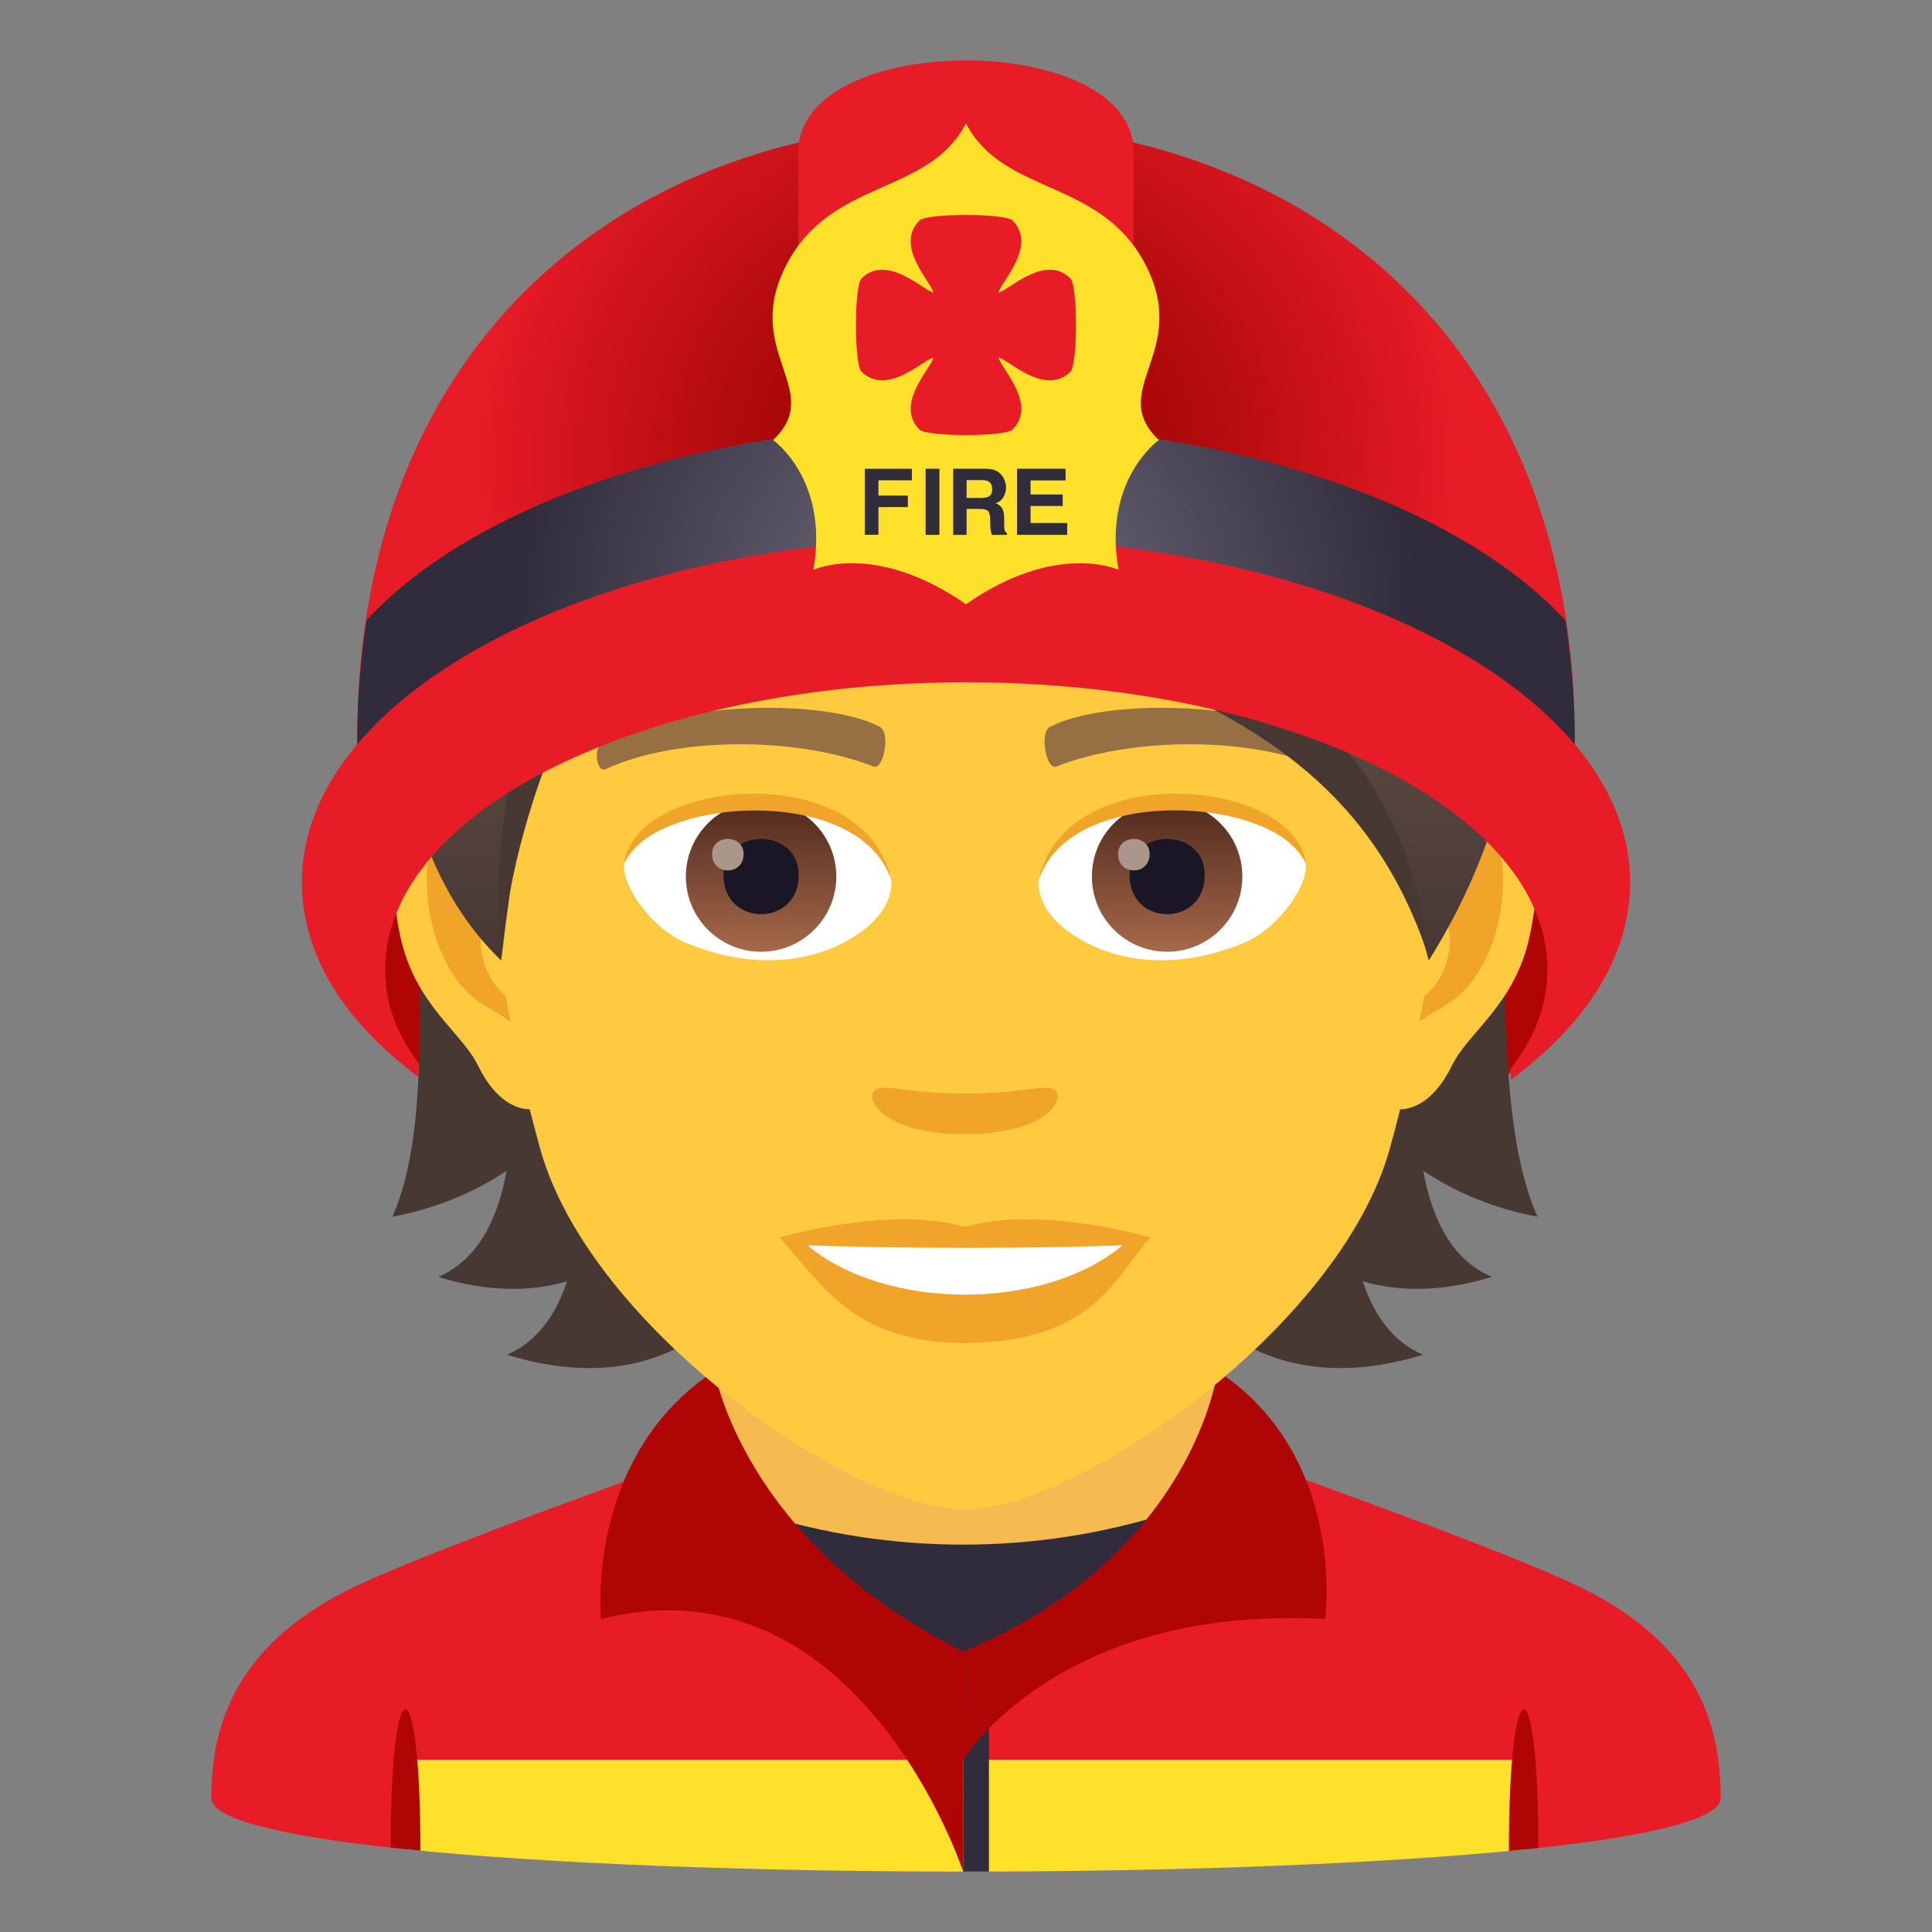 <?xml version="1.0" encoding="utf-8"?>
<!-- Generator: Adobe Illustrator 15.0.0, SVG Export Plug-In . SVG Version: 6.00 Build 0)  -->
<!DOCTYPE svg PUBLIC "-//W3C//DTD SVG 1.1//EN" "http://www.w3.org/Graphics/SVG/1.1/DTD/svg11.dtd">
<svg version="1.1" id="Layer_1" xmlns:x="http://ns.adobe.com/Extensibility/1.0/" xmlns:i="http://ns.adobe.com/AdobeIllustrator/10.0/" xmlns:graph="http://ns.adobe.com/Graphs/1.0/"
	 xmlns="http://www.w3.org/2000/svg" xmlns:xlink="http://www.w3.org/1999/xlink" xmlns:a="http://ns.adobe.com/AdobeSVGViewerExtensions/3.0/"
	 x="0px" y="0px" width="64px" height="64px" viewBox="0 0 64 64" enable-background="new 0 0 64 64" xml:space="preserve">
<rect x="0" y="0" width="64" height="64" fill="#808080" stroke="none"/>
<ellipse fill="#B00505" cx="32.003" cy="31.454" rx="19.687" ry="10.125"/>
<path fill="#E81C27" d="M11.432,52.717c2.502-1.288,12.235-4.708,12.235-4.708l16.666-0.029c0,0,9.806,3.441,12.293,4.734
	C56.24,54.586,57,57.143,57,59.559c0,0.706-2.354,1.259-6.041,1.658l-38.021-0.011C9.311,60.807,7,60.258,7,59.559
	C7,57.139,7.807,54.582,11.432,52.717z"/>
<path fill="#F5BB51" d="M23.667,49.946c0,0,2.674,2.832,8.333,2.832c5.66,0,8.333-2.832,8.333-2.832v-8.035H23.667V49.946z"/>
<path fill="#FFE12C" d="M13.435,58.294v2.964c4.797,0.494,11.678,0.741,18.565,0.741c6.842,0,13.679-0.244,18.472-0.731v-2.974
	H13.435z"/>
<path fill="#302C3B" d="M25.086,50.116c1.451,2.744,6.819,6.609,6.819,6.609s5.367-3.865,6.817-6.609
	C34.303,51.519,29.507,51.519,25.086,50.116z"/>
<rect x="31.906" y="54.708" fill="#302C3B" width="0.854" height="7.291"/>
<path fill="#B00505" d="M31.906,61.999c0,0-3.453-10.508-11.996-8.367c0,0-0.55-5.377,3.757-8.215c0,0,0.954,5.686,8.238,9.293
	L31.906,61.999"/>
<path fill="#B00505" d="M31.906,58.294c0,0,3.131-5.148,11.992-4.662c0,0,0.737-5.377-3.565-8.215c0,0-0.766,6.135-8.428,9.293
	l0.001,7.289"/>
<path fill="#B00505" d="M13.927,61.307l-0.985-0.1C12.941,55.02,13.927,55.119,13.927,61.307z"/>
<path fill="#B00505" d="M50.959,61.217l-0.975,0.1C49.984,55.129,50.959,55.029,50.959,61.217z"/>
<path fill="#473834" d="M47.148,38.785c1.08,0.714,2.326,1.248,3.781,1.52c-2.582-5.888,1.312-18.237-6.669-27.311
	c-11.25,0.338-12.806,36.723,2.876,31.883c-0.998-0.432-1.624-1.314-1.991-2.43c1.209,0.348,2.621,0.359,4.268-0.148
	C48.104,41.733,47.437,40.398,47.148,38.785z"/>
<path fill="#473834" d="M18.91,12.994c-7.979,9.074-3.327,21.423-5.91,27.311c1.454-0.271,2.701-0.806,3.781-1.52
	c-0.287,1.613-0.955,2.948-2.264,3.514c1.645,0.508,3.057,0.496,4.266,0.148c-0.367,1.115-0.991,1.998-1.99,2.43
	C32.474,49.717,30.16,13.332,18.91,12.994z"/>
<path id="Path_851_" fill="#FFC940" d="M48.377,25.391c-2.541,0.308-4.375,8.816-2.778,11.062c0.225,0.314,1.534,0.813,2.505-1.168
	c0.537-1.098,2.089-2.014,2.568-4.277C51.288,28.108,50.905,25.084,48.377,25.391z"/>
<path id="Path_850_" fill="#FFC940" d="M15.555,25.391c2.541,0.308,4.375,8.816,2.776,11.062c-0.224,0.314-1.533,0.813-2.504-1.168
	c-0.538-1.098-2.089-2.014-2.569-4.277C12.642,28.108,13.027,25.084,15.555,25.391z"/>
<path id="Path_849_" fill="#F0A429" d="M48.308,27.022c-0.662,0.209-1.386,1.219-1.778,2.896c2.317-0.498,1.738,3.362-0.275,3.435
	c0.018,0.389,0.045,0.788,0.092,1.209c0.971-1.41,1.956-0.845,2.933-2.941C50.158,29.731,49.949,26.507,48.308,27.022z"/>
<path id="Path_848_" fill="#F0A429" d="M17.4,29.915c-0.393-1.674-1.114-2.685-1.776-2.892c-1.642-0.516-1.852,2.708-0.972,4.599
	c0.977,2.097,1.962,1.531,2.934,2.941c0.048-0.422,0.074-0.822,0.091-1.211C15.684,33.257,15.113,29.445,17.4,29.915z"/>
<path fill="#FFC940" d="M31.965,9.034c-11.008,0-16.311,8.965-15.648,20.493c0.136,2.317,0.78,5.661,1.576,8.525
	C19.543,44.005,28.255,50,31.965,50c3.709,0,12.421-5.995,14.073-11.948c0.795-2.864,1.439-6.208,1.576-8.525
	C48.275,17.999,42.976,9.034,31.965,9.034z"/>
<path id="Path_847_" fill="#966F42" d="M43.925,24.542c-2.518-1.333-7.336-1.398-9.13-0.47c-0.385,0.18-0.13,1.443,0.192,1.323
	c2.501-0.99,6.536-1.012,8.877,0.084C44.177,25.622,44.307,24.728,43.925,24.542z"/>
<path id="Path_846_" fill="#966F42" d="M20.006,24.542c2.517-1.333,7.332-1.398,9.129-0.47c0.384,0.18,0.131,1.443-0.192,1.323
	c-2.505-0.99-6.534-1.012-8.878,0.084C19.754,25.622,19.625,24.728,20.006,24.542z"/>
<path id="Path_845_" fill="#F0A429" d="M34.936,36.107c-0.313-0.219-1.052,0.119-2.971,0.119c-1.917,0-2.655-0.338-2.971-0.119
	c-0.376,0.266,0.224,1.463,2.971,1.463C34.714,37.57,35.313,36.373,34.936,36.107z"/>
<path id="Path_844_" fill="#F0A429" d="M31.965,40.645c-2.476-0.728-6.144,0.346-6.144,0.346c1.396,1.522,2.421,3.496,6.144,3.496
	c4.266,0,4.992-2.242,6.146-3.496C38.111,40.99,34.439,39.912,31.965,40.645z"/>
<path id="Path_843_" fill="#FFFFFF" d="M26.742,41.248c2.596,2.178,7.837,2.192,10.447,0C34.423,41.366,29.528,41.367,26.742,41.248
	z"/>
<path id="Path_842_" fill="#FFFFFF" d="M29.516,29.085c0.094,0.729-0.401,1.593-1.771,2.24c-0.869,0.411-2.679,0.896-5.057-0.107
	c-1.065-0.449-2.104-1.849-2.011-2.623C21.967,26.166,28.31,25.811,29.516,29.085z"/>
<linearGradient id="Oval_1_" gradientUnits="userSpaceOnUse" x1="-424.585" y1="477.466" x2="-424.585" y2="478.225" gradientTransform="matrix(6.57 0 0 -6.57 2814.78 3168.528)">
	<stop  offset="0" style="stop-color:#A6694A"/>
	<stop  offset="1" style="stop-color:#4F2A1E"/>
	<a:midPointStop  offset="0" style="stop-color:#A6694A"/>
	<a:midPointStop  offset="0.5" style="stop-color:#A6694A"/>
	<a:midPointStop  offset="1" style="stop-color:#4F2A1E"/>
</linearGradient>
<circle id="Oval_96_" fill="url(#Oval_1_)" cx="25.212" cy="29.036" r="2.492"/>
<path id="Path_841_" fill="#1A1626" d="M23.967,28.99c0,1.725,2.492,1.725,2.492,0C26.459,27.39,23.967,27.39,23.967,28.99z"/>
<path id="Path_840_" fill="#AB968C" d="M23.588,28.292c0,0.723,1.045,0.723,1.045,0C24.633,27.623,23.588,27.623,23.588,28.292z"/>
<path id="Path_839_" fill="#F0A429" d="M29.528,29.181c-1.013-3.252-7.911-2.772-8.851-0.585
	C21.026,25.795,28.665,25.056,29.528,29.181z"/>
<path id="Path_838_" fill="#FFFFFF" d="M34.414,29.085c-0.093,0.729,0.401,1.593,1.771,2.24c0.87,0.411,2.679,0.896,5.057-0.107
	c1.067-0.449,2.104-1.849,2.011-2.623C41.965,26.166,35.62,25.811,34.414,29.085z"/>
<linearGradient id="Oval_2_" gradientUnits="userSpaceOnUse" x1="-425.237" y1="477.466" x2="-425.237" y2="478.225" gradientTransform="matrix(6.57 0 0 -6.57 2832.511 3168.528)">
	<stop  offset="0" style="stop-color:#A6694A"/>
	<stop  offset="1" style="stop-color:#4F2A1E"/>
	<a:midPointStop  offset="0" style="stop-color:#A6694A"/>
	<a:midPointStop  offset="0.5" style="stop-color:#A6694A"/>
	<a:midPointStop  offset="1" style="stop-color:#4F2A1E"/>
</linearGradient>
<circle id="Oval_95_" fill="url(#Oval_2_)" cx="38.662" cy="29.036" r="2.492"/>
<path id="Path_837_" fill="#1A1626" d="M37.418,28.99c0,1.725,2.491,1.725,2.491,0C39.909,27.39,37.418,27.39,37.418,28.99z"/>
<path id="Path_836_" fill="#AB968C" d="M37.038,28.292c0,0.723,1.045,0.723,1.045,0C38.083,27.623,37.038,27.623,37.038,28.292z"/>
<path id="Path_835_" fill="#F0A429" d="M34.404,29.181c1.01-3.251,7.904-2.786,8.848-0.585
	C42.902,25.795,35.265,25.056,34.404,29.181z"/>
<linearGradient id="SVGID_1_" gradientUnits="userSpaceOnUse" x1="31.802" y1="31.816" x2="31.802" y2="6">
	<stop  offset="0" style="stop-color:#473834"/>
	<stop  offset="0.272" style="stop-color:#594640"/>
	<stop  offset="0.723" style="stop-color:#715950"/>
	<stop  offset="1" style="stop-color:#7A6056"/>
	<a:midPointStop  offset="0" style="stop-color:#473834"/>
	<a:midPointStop  offset="0.4" style="stop-color:#473834"/>
	<a:midPointStop  offset="1" style="stop-color:#7A6056"/>
</linearGradient>
<path fill="url(#SVGID_1_)" d="M31.967,6c-6.698,0-10.046,3.034-10.725,4.473c-8.099,1.852-10.701,15.516-4.64,21.344
	c0.752-6.21,1.477-10.201,5.606-14.404c2.407,3.227,7.409,5.042,11.889,5.042c-2.121-1.541-3.566-3.051-4.702-4.458
	c7.479,3.433,15.855,5.63,17.935,13.82C54.527,20.358,48.549,6,31.967,6z"/>
<path fill="#473834" d="M21.224,10.471c-0.08,4.427,2.185,9.995,12.88,11.982C26.452,22.97,18.603,18.348,21.224,10.471z"/>
<path fill="#473834" d="M21.718,16.612c-2.787,2.746-5.736,7.938-5.144,15.204c0.554-6.004,3.313-10.949,5.811-14.152
	C22.209,17.472,21.867,16.83,21.718,16.612z"/>
<path fill="#473834" d="M26.671,15.234c5.765,5.504,19.175,3.535,20.688,16.582C43.771,20.545,31.612,23.074,26.671,15.234z"/>
<radialGradient id="SVGID_2_" cx="32" cy="8.722" r="16.514" gradientTransform="matrix(1 0 0 0.939 0 6.956)" gradientUnits="userSpaceOnUse">
	<stop  offset="0.261" style="stop-color:#A10505"/>
	<stop  offset="0.483" style="stop-color:#B20B0D"/>
	<stop  offset="0.924" style="stop-color:#E01923"/>
	<stop  offset="1" style="stop-color:#E81C27"/>
	<a:midPointStop  offset="0.261" style="stop-color:#A10505"/>
	<a:midPointStop  offset="0.553" style="stop-color:#A10505"/>
	<a:midPointStop  offset="1" style="stop-color:#E81C27"/>
</radialGradient>
<path fill="url(#SVGID_2_)" d="M52.166,24.462c0,5.369,0.443-3.361-20.166-3.361c-20.609,0.002-20.166,8.73-20.166,3.361
	C11.834,11.22,20.861,4.087,32,4.087C43.137,4.087,52.166,11.22,52.166,24.462z"/>
<path fill="#E81C27" d="M37.551,20.239H26.447c0,0,0-12.449,0-15.215c0-4.031,11.104-4.031,11.104,0
	C37.551,8.083,37.551,20.239,37.551,20.239z"/>
<radialGradient id="SVGID_3_" cx="32" cy="14.028" r="14.976" gradientTransform="matrix(1 0 0 0.939 0 6.956)" gradientUnits="userSpaceOnUse">
	<stop  offset="0" style="stop-color:#747080"/>
	<stop  offset="1" style="stop-color:#302C3B"/>
	<a:midPointStop  offset="0" style="stop-color:#747080"/>
	<a:midPointStop  offset="0.5" style="stop-color:#747080"/>
	<a:midPointStop  offset="1" style="stop-color:#302C3B"/>
</radialGradient>
<path fill="url(#SVGID_3_)" d="M52.166,24.462c0-1.373-0.119-2.664-0.307-3.906c-3.537-3.846-11.102-6.502-19.863-6.502
	c-8.754,0-16.313,2.65-19.855,6.49c-0.188,1.246-0.307,2.541-0.307,3.918c0,5.369-0.443-3.359,20.166-3.361
	C52.609,21.101,52.166,29.831,52.166,24.462z"/>
<path fill="#E81C27" d="M32,17.812c-12.15,0-22,5.107-22,11.412c0,2.412,1.397,4.612,3.863,6.454l0.018-0.438
	c-0.755-1.015-1.121-1.985-1.121-3.129c0-5.254,8.617-9.51,19.25-9.51c10.631,0,19.25,4.256,19.25,9.51
	c0,1.19-0.418,2.268-1.231,3.315l0.025,0.337C52.561,33.911,54,31.659,54,29.224C54,22.919,44.15,17.812,32,17.812z"/>
<path fill="#FFE12C" d="M37.949,8.774c-1.49-2.883-4.695-2.275-5.951-4.688c-1.254,2.412-4.461,1.805-5.949,4.688
	c-1.496,2.895,1.309,4.135-0.438,5.803c0,0,1.865,1.314,1.332,4.301c0,0,2.037-0.963,5.055,1.139
	c3.018-2.102,5.055-1.139,5.055-1.139c-0.531-2.986,1.334-4.301,1.334-4.301C36.641,12.909,39.445,11.669,37.949,8.774z"/>
<path fill="#302C3B" d="M35.299,15.915h-1.16v0.465h1.064v0.381h-1.064v0.564h1.213v0.393h-1.66v-2.191h1.607V15.915z"/>
<path fill="#302C3B" d="M28.646,15.528h1.561v0.383H29.1v0.506h0.973v0.381H29.1v0.918h-0.453V15.528z"/>
<path fill="#302C3B" d="M31.119,17.718h-0.457v-2.191h0.457V17.718z"/>
<path fill="#302C3B" d="M32.969,15.581c0.08,0.033,0.148,0.086,0.205,0.154c0.045,0.055,0.084,0.115,0.109,0.184
	c0.027,0.068,0.043,0.145,0.043,0.23c0,0.105-0.027,0.209-0.08,0.309s-0.139,0.17-0.26,0.213c0.1,0.039,0.172,0.098,0.213,0.174
	c0.043,0.074,0.066,0.189,0.066,0.342v0.146c0,0.1,0.002,0.168,0.01,0.205c0.012,0.059,0.041,0.098,0.084,0.127v0.053h-0.506
	c-0.012-0.047-0.023-0.088-0.029-0.117c-0.012-0.061-0.018-0.125-0.02-0.188l-0.004-0.205c0-0.141-0.025-0.232-0.072-0.279
	c-0.045-0.047-0.133-0.07-0.26-0.07H32.02v0.859h-0.445v-2.191h1.049C32.771,15.528,32.889,15.546,32.969,15.581z M32.02,15.905
	v0.59h0.494c0.098,0,0.172-0.014,0.221-0.037c0.086-0.041,0.131-0.123,0.131-0.244c0-0.133-0.043-0.223-0.127-0.268
	c-0.045-0.027-0.117-0.041-0.213-0.041H32.02z"/>
<path fill="#E81C27" d="M35.461,9.228c-0.838-0.84-2.037,0.387-2.385,0.463c0.074-0.35,1.301-1.549,0.463-2.389
	c-0.242-0.242-2.838-0.242-3.08,0c-0.838,0.84,0.387,2.039,0.461,2.389c-0.348-0.076-1.547-1.303-2.385-0.463
	c-0.242,0.244-0.242,2.836,0,3.08c0.838,0.836,2.037-0.387,2.385-0.463c-0.074,0.348-1.299,1.547-0.461,2.387
	c0.242,0.24,2.838,0.24,3.08,0c0.838-0.84-0.389-2.039-0.463-2.387c0.348,0.076,1.547,1.299,2.385,0.463
	C35.703,12.063,35.703,9.472,35.461,9.228z"/>
</svg>
